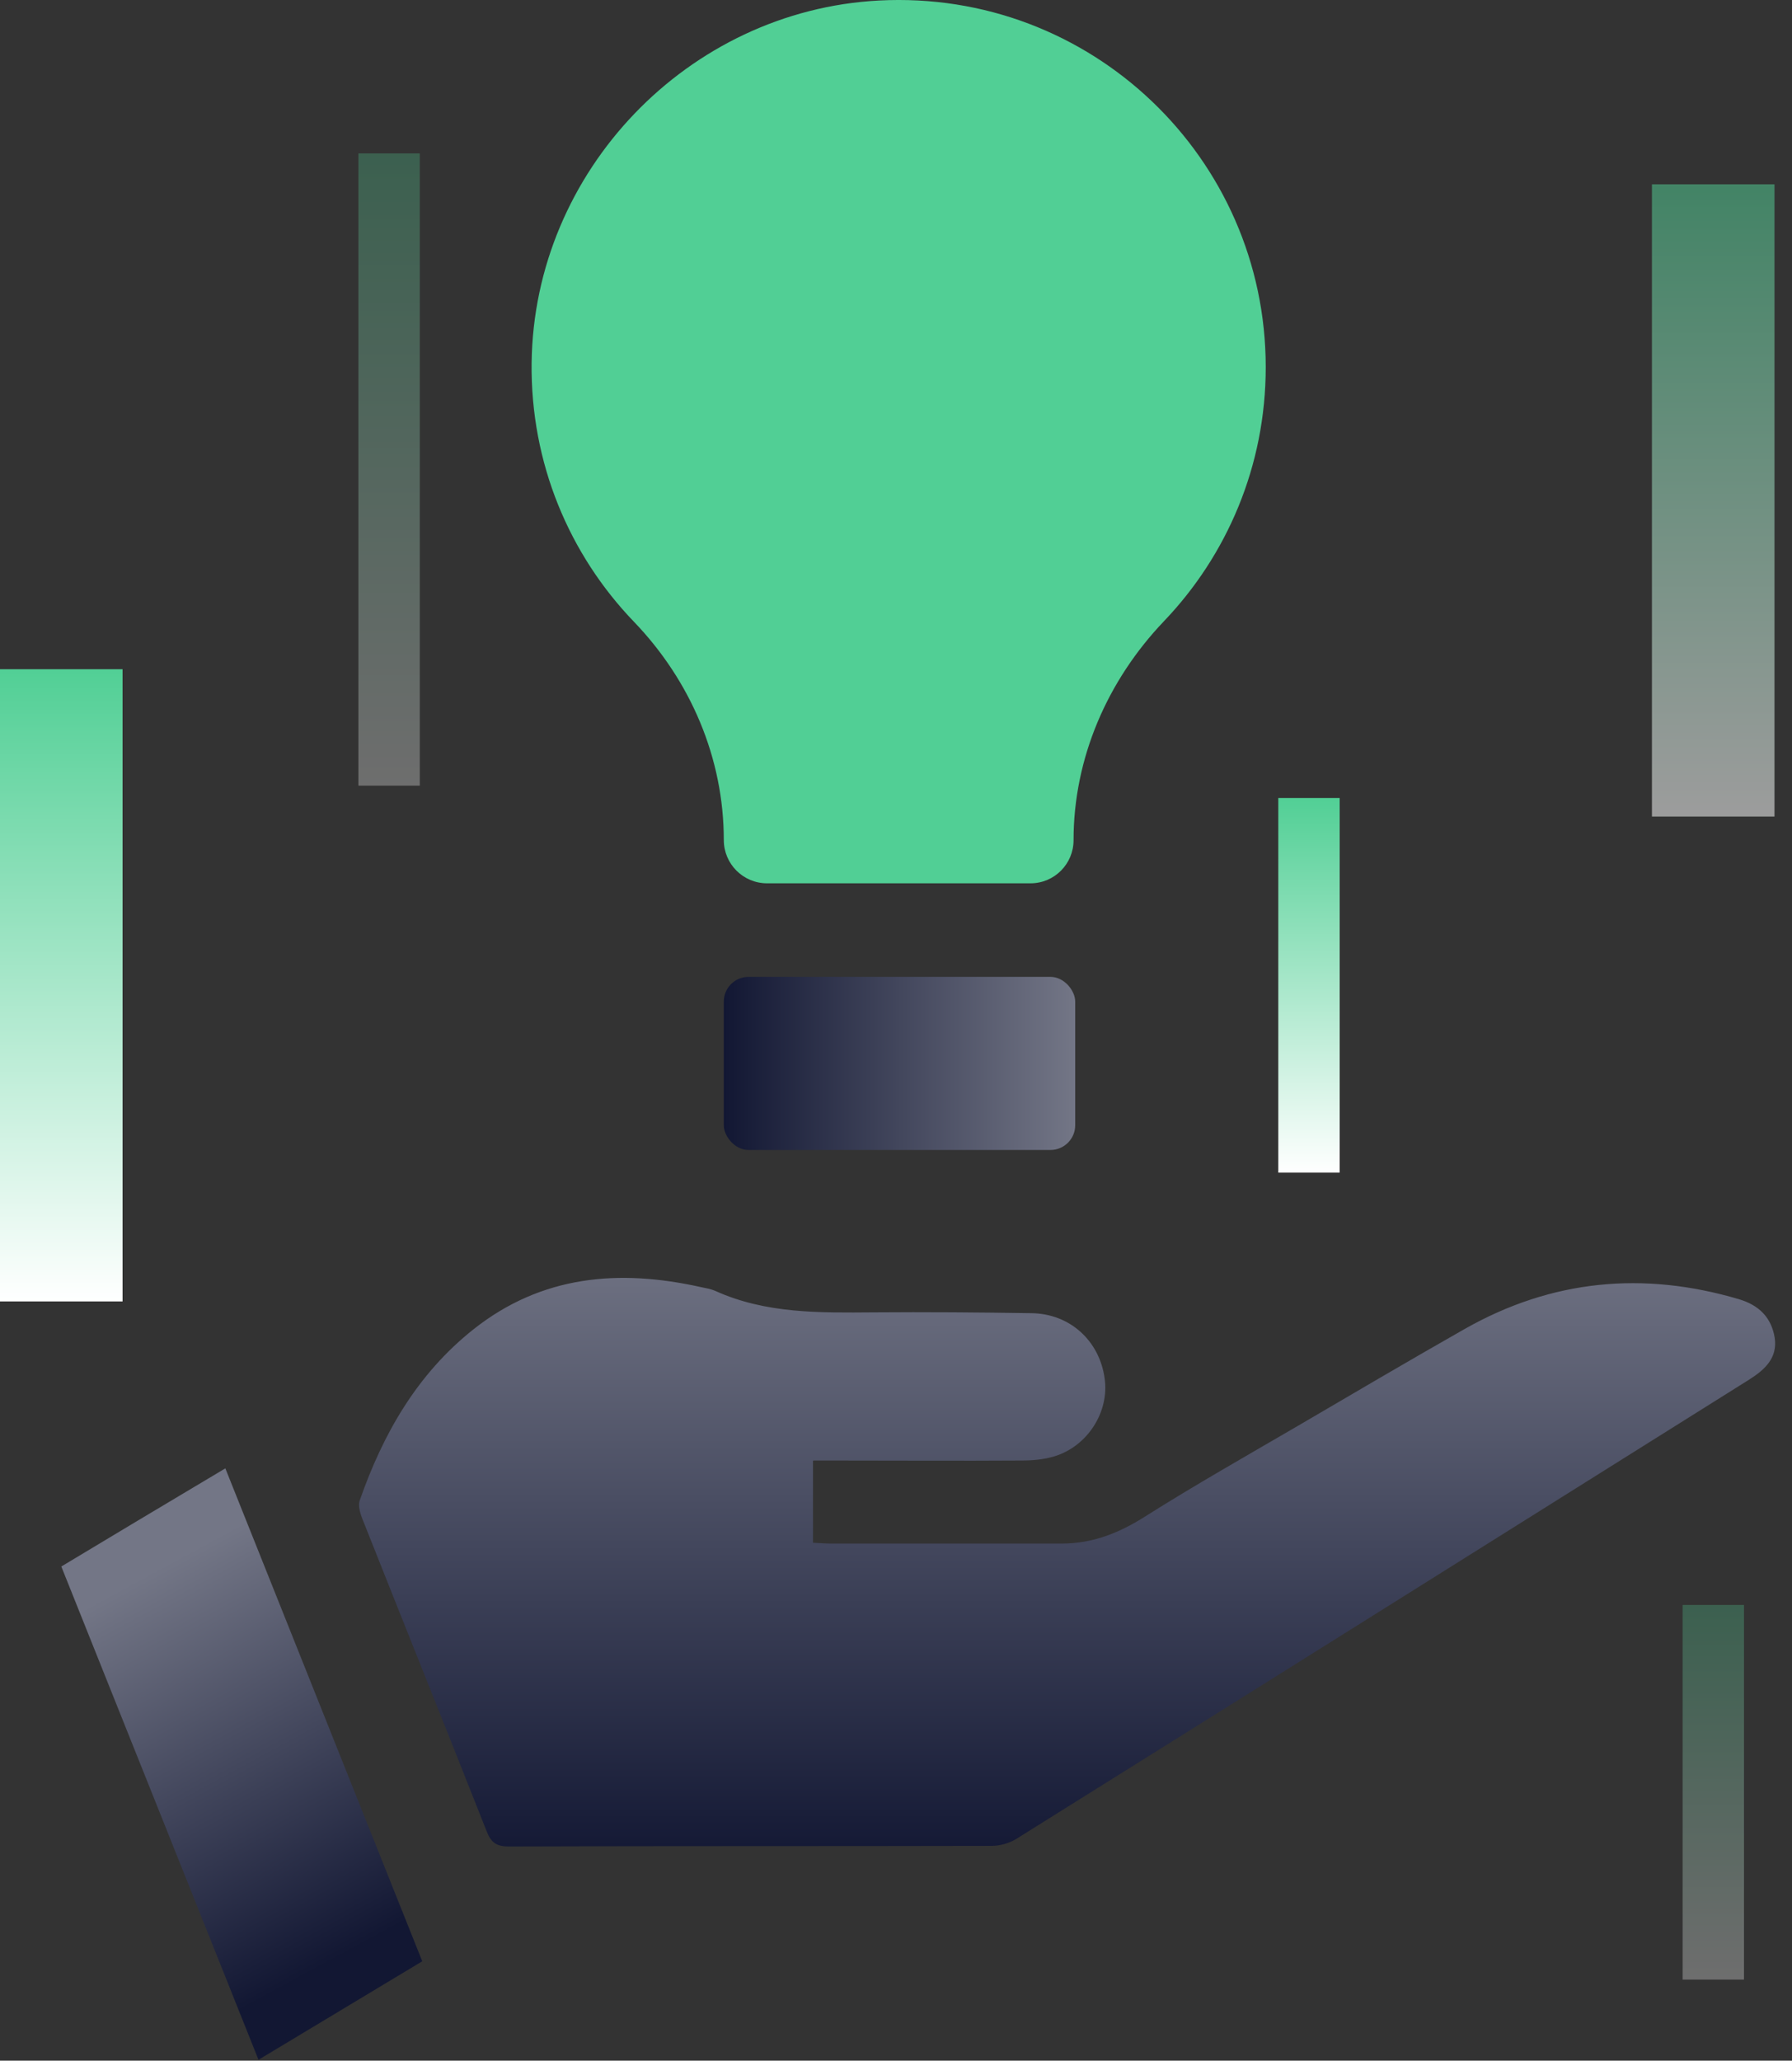 <svg width="87" height="100" viewBox="0 0 87 100" xmlns="http://www.w3.org/2000/svg">
    <rect x="0" y="0" width="87" height="100" fill="#333333" stroke="none"/>
    <defs>
        <linearGradient x1="49.962%" y1="103.117%" x2="49.962%" y2="-6.478%" id="bnf2cdcsya">
            <stop stop-color="#121733" offset="0%"/>
            <stop stop-color="#737686" offset="100%"/>
        </linearGradient>
        <linearGradient x1="62.294%" y1="87.317%" x2="37.961%" y2="13.415%" id="5fh1hmr4kb">
            <stop stop-color="#121733" offset="0%"/>
            <stop stop-color="#737686" offset="100%"/>
        </linearGradient>
        <linearGradient x1="0%" y1="50%" x2="100%" y2="50%" id="pyhsxqnrqc">
            <stop stop-color="#121733" offset="0%"/>
            <stop stop-color="#737686" offset="100%"/>
        </linearGradient>
        <linearGradient x1="50.084%" y1="100%" x2="50.084%" y2="0%" id="3bj0mig5zd">
            <stop stop-color="#FFF" offset="0%"/>
            <stop stop-color="#51CF95" offset="100%"/>
        </linearGradient>
        <linearGradient x1="50%" y1="100.033%" x2="50%" y2="0%" id="makx6zwcve">
            <stop stop-color="#FFF" offset="0%"/>
            <stop stop-color="#51CF95" offset="100%"/>
        </linearGradient>
        <linearGradient x1="50%" y1="100%" x2="50%" y2="0%" id="ydo3fmyb3f">
            <stop stop-color="#FFF" offset="0%"/>
            <stop stop-color="#51CF95" offset="100%"/>
        </linearGradient>
        <linearGradient x1="50%" y1="99.945%" x2="50%" y2="0%" id="hyrt806i6g">
            <stop stop-color="#FFF" offset="0%"/>
            <stop stop-color="#51CF95" offset="100%"/>
        </linearGradient>
    </defs>
    <g fill-rule="nonzero" fill="none">
        <path d="M36.49 8.873v3.98c.3.01.57.04.84.04h11.23c1.52 0 2.81-.52 4.08-1.33 2.41-1.52 4.9-2.93 7.37-4.37 2.7-1.58 5.4-3.17 8.13-4.72 4.22-2.39 8.66-2.81 13.3-1.44.98.29 1.58.89 1.74 1.87.15.99-.49 1.56-1.25 2.04-11.85 7.43-23.69 14.86-35.55 22.27-.35.22-.81.35-1.22.35-7.81.02-15.63 0-23.44.03-.59 0-.86-.19-1.07-.73-2-5.07-4.04-10.13-6.05-15.2-.1-.26-.2-.61-.12-.85 1.13-3.24 2.79-6.15 5.53-8.32 3.31-2.62 7.06-2.93 11.02-2.05.24.05.49.09.72.19 2.46 1.11 5.07 1.06 7.68 1.04 2.56-.02 5.12 0 7.68.04 1.86.03 3.29 1.34 3.54 3.17.23 1.6-.81 3.27-2.42 3.77-.51.16-1.08.21-1.62.21-3.03.02-6.05 0-9.08 0h-1.01l-.03.01z" fill="url(#bnf2cdcsya)" transform="translate(2.98 62.013)"/>
        <path d="M0 14.003c2.68-1.61 5.27-3.16 7.96-4.76 3.19 7.98 6.36 15.91 9.56 23.92-2.63 1.58-5.25 3.16-7.95 4.78-3.2-8.01-6.37-15.94-9.57-23.93v-.01z" fill="url(#5fh1hmr4kb)" transform="translate(2.98 62.013)"/>
        <path d="M61.45 17.815c0-10.16-8.5-18.33-18.78-17.79-9.27.49-16.75 8.29-16.86 17.58-.06 4.88 1.84 9.32 4.97 12.57 2.75 2.86 4.36 6.62 4.36 10.59 0 1.16.94 2.1 2.1 2.1h12.79c1.16 0 2.09-.94 2.09-2.09 0-3.98 1.64-7.75 4.39-10.63 3.06-3.2 4.94-7.54 4.94-12.32v-.01z" fill="#51CF95"/>
        <rect fill="url(#pyhsxqnrqc)" x="35.14" y="47.405" width="17.06" height="8.4" rx="1.2"/>
        <path fill="url(#3bj0mig5zd)" d="M0 32.475h5.95v30.68H0z"/>
        <path fill="url(#3bj0mig5zd)" opacity=".52" d="M80.2 8.945h5.95v30.68H80.2z"/>
        <path fill="url(#makx6zwcve)" opacity=".29" d="M17.4 7.445h2.98v30.68H17.4z"/>
        <path fill="url(#ydo3fmyb3f)" d="M62.06 38.725h2.98v18.18h-2.98z"/>
        <path fill="url(#hyrt806i6g)" opacity=".29" d="M81.69 77.885h2.98v18.18h-2.98z"/>
    </g>
</svg>
